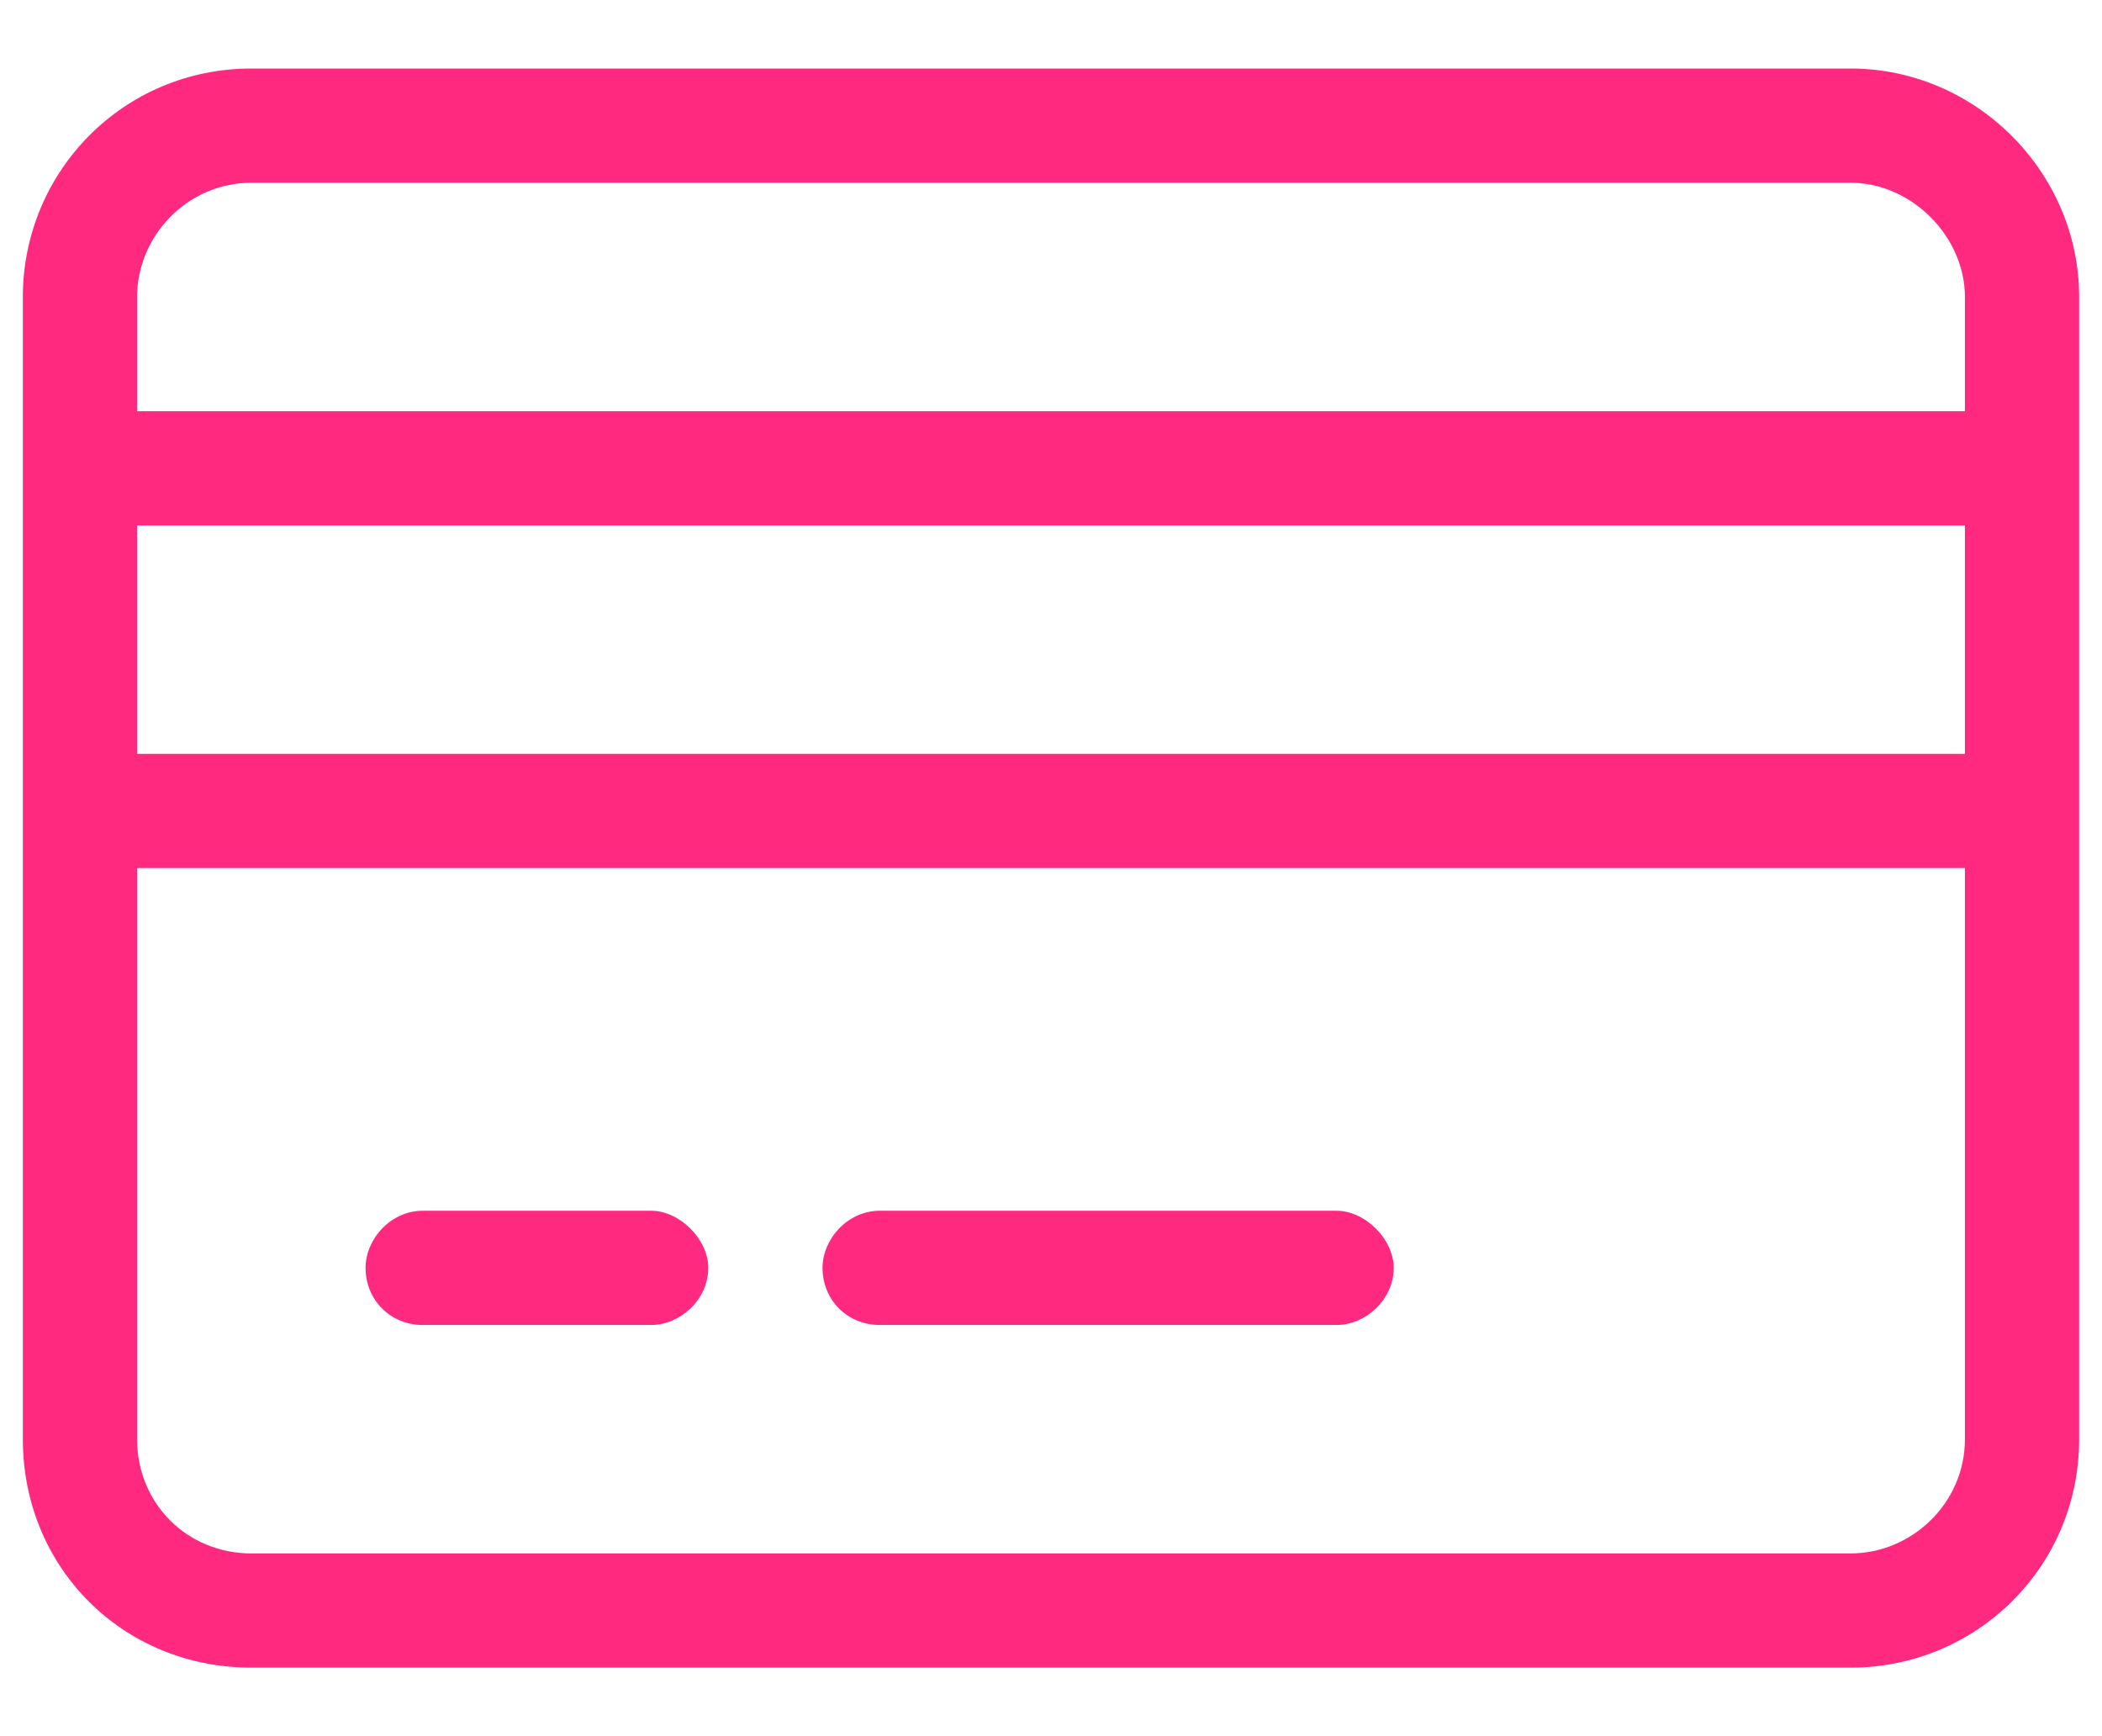 <svg xmlns="http://www.w3.org/2000/svg" width="23" height="19" viewBox="0 0 23 19" fill="none"><path d="M2.75 2C2.047 2 1.5 2.586 1.5 3.25V4.5H21.5V3.25C21.5 2.586 20.914 2 20.25 2H2.75ZM1.5 5.75V8.25H21.5V5.75H1.5ZM1.5 9.5V15.75C1.5 16.453 2.047 17 2.75 17H20.25C20.914 17 21.5 16.453 21.5 15.75V9.5H1.5ZM0.25 3.25C0.25 1.883 1.344 0.75 2.75 0.75H20.25C21.617 0.75 22.75 1.883 22.75 3.25V15.75C22.75 17.156 21.617 18.25 20.25 18.25H2.75C1.344 18.25 0.25 17.156 0.25 15.75V3.25ZM4 13.875C4 13.562 4.273 13.25 4.625 13.25H7.125C7.438 13.25 7.75 13.562 7.75 13.875C7.75 14.227 7.438 14.5 7.125 14.5H4.625C4.273 14.5 4 14.227 4 13.875ZM9 13.875C9 13.562 9.273 13.25 9.625 13.25H14.625C14.938 13.25 15.25 13.562 15.25 13.875C15.25 14.227 14.938 14.5 14.625 14.5H9.625C9.273 14.5 9 14.227 9 13.875Z" fill="#FF2980"></path></svg>